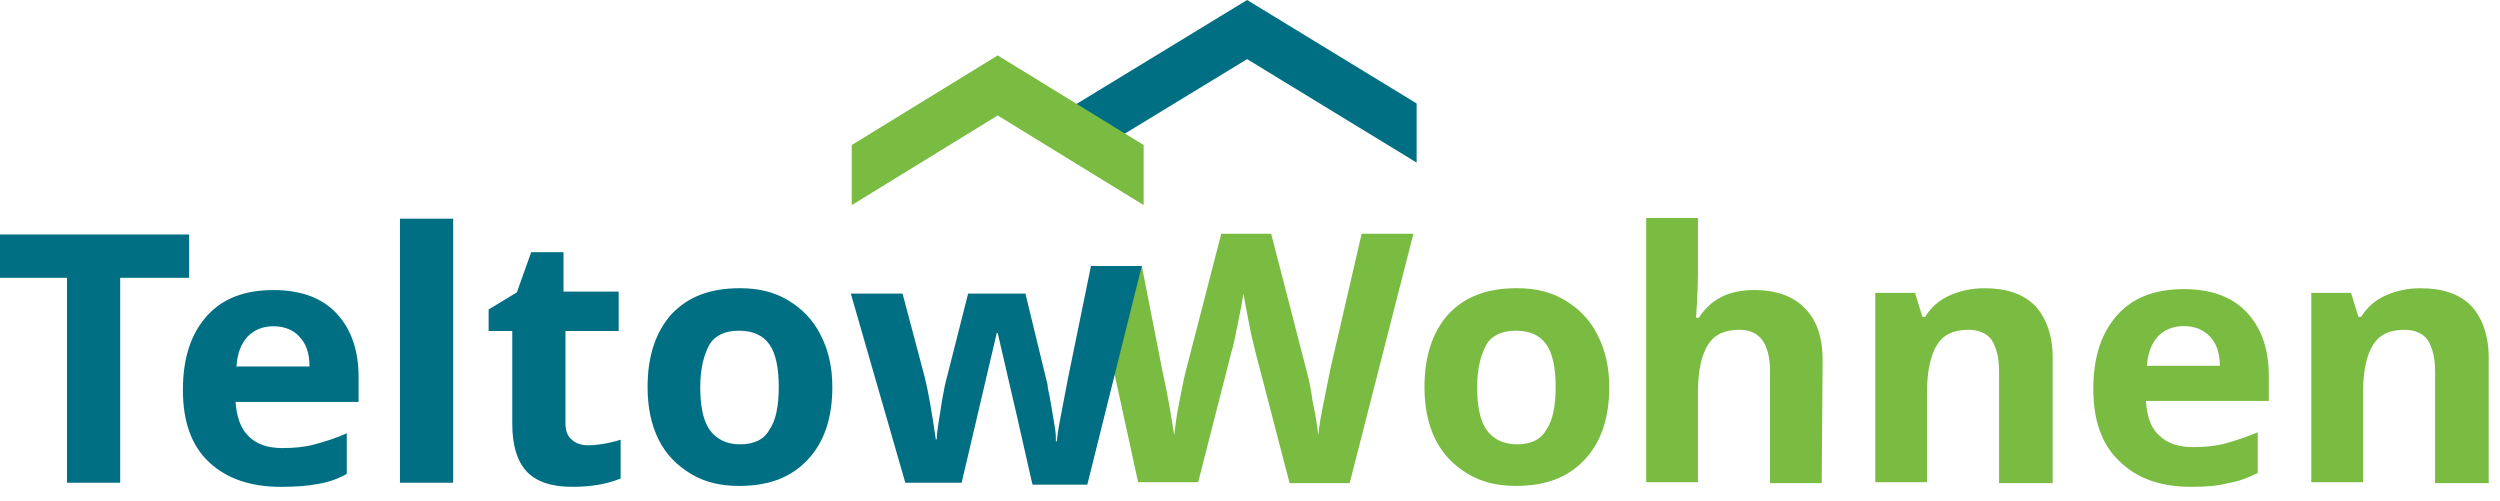 <svg xmlns="http://www.w3.org/2000/svg" viewBox="0 0 1268.86 254.41" enable-background="new 0 0 1268.86 254.41"><g fill="#7ABB42"><path d="M579.52 135l10.32 52.55c2.81 12.66 4.69 23.91 6.1 33.29.47-3.28.94-8.44 2.34-15.47 1.41-7.03 2.34-12.19 3.28-15.94l18.29-70.8h25.32l18.29 70.8c.94 3.28 1.88 7.97 2.81 14.53 1.41 6.56 2.34 12.19 2.81 16.88.47-4.69 1.41-10.32 2.81-16.88 1.41-6.56 2.34-12.19 3.28-16.41l15.94-68.92h26.26l-32.35 126.59h-30.48l-17.35-66.58c-.47-2.34-1.88-7.03-3.28-14.53-1.41-7.5-2.34-12.19-2.81-15-.47 3.28-1.41 7.97-2.81 15-1.41 7.03-2.34 11.72-3.28 14.53l-16.88 66.11h-30.48L553.73 135h25.79zM749.71 196.45c0 9.38 1.41 16.88 4.69 21.57s8.44 7.5 15.47 7.5c7.03 0 12.19-2.34 15-7.5 3.28-4.69 4.69-12.19 4.69-21.57s-1.41-16.88-4.69-21.57-8.44-7.03-15.47-7.03-12.19 2.34-15 7.03c-2.81 5.16-4.69 12.2-4.69 21.57m67.05 0c0 15.94-4.22 28.13-12.66 37.04-8.44 8.91-19.69 13.13-34.7 13.13-9.38 0-17.35-1.88-24.38-6.1-7.03-4.22-12.66-9.85-16.41-17.35-3.75-7.5-5.63-16.41-5.63-26.73 0-15.94 4.22-28.13 12.19-37.04 8.44-8.91 19.69-13.13 34.7-13.13 9.38 0 17.35 1.88 24.38 6.1 7.03 4.22 12.66 9.85 16.41 17.35 4.23 7.98 6.1 16.89 6.1 26.73"/><path d="M924.6 245.22h-26.26v-56.73c0-14.07-5.16-21.1-15.47-21.1-7.5 0-12.66 2.34-15.94 7.5s-5.16 13.13-5.16 24.38v45.48h-26.26v-134.1h26.26v27.66c0 2.34 0 7.03-.47 15l-.47 7.97h1.41c6.1-9.38 15-14.07 28.13-14.07 11.25 0 20.16 3.28 25.79 9.38 6.1 6.1 8.91 15 8.91 26.26l-.47 62.37zM1040.88 245.22h-26.26v-56.73c0-7.03-1.41-12.19-3.75-15.94-2.34-3.28-6.56-5.16-11.72-5.16-7.5 0-12.66 2.34-15.94 7.5-3.28 5.16-5.16 13.13-5.16 24.38v45.48h-26.26v-96.12h20.16l3.75 12.19h1.41c2.81-4.69 7.03-8.44 12.19-10.78 5.16-2.34 11.25-3.75 17.82-3.75 11.25 0 19.69 2.81 25.79 8.91 5.63 6.1 8.91 15 8.91 26.26v63.77h-.94zM1108.4 165.51c-5.63 0-9.85 1.88-13.13 5.16-3.28 3.75-5.16 8.44-5.63 15h37.04c0-6.56-1.88-11.72-5.16-15-3.28-3.29-7.5-5.16-13.12-5.16m3.75 81.58c-15.47 0-27.66-4.22-36.57-13.13-8.91-8.44-13.13-20.63-13.13-36.57 0-16.41 4.22-28.6 12.19-37.51s19.22-13.13 33.76-13.13c13.6 0 24.38 3.75 31.88 11.72s11.25 18.75 11.25 32.35v12.66h-62.36c.47 7.5 2.34 13.6 6.56 17.35 4.22 4.22 9.85 6.1 17.35 6.1 5.63 0 11.25-.47 16.41-1.88s10.78-3.28 16.41-5.63v20.63c-4.69 2.34-9.38 4.22-15 5.16-5.16 1.41-11.25 1.88-18.75 1.88"/><path d="M1262.18 245.22h-26.26v-56.73c0-7.03-1.41-12.19-3.75-15.94-2.34-3.28-6.56-5.16-11.72-5.16-7.5 0-12.66 2.34-15.94 7.5-3.28 5.16-5.16 13.13-5.16 24.38v45.48h-26.26v-96.12h20.16l3.75 12.19h1.41c2.81-4.69 7.03-8.44 12.19-10.78 5.16-2.34 11.25-3.75 17.82-3.75 11.25 0 19.69 2.81 25.79 8.91 5.63 6.1 8.91 15 8.91 26.26v63.77h-.94z"/></g><g fill="#006F83"><path d="M96 119H0v22h34v104h27V141h35zM138.78 147.22c-14.53 0-25.79 4.22-33.76 13.13-7.97 8.91-12.19 21.1-12.19 37.51 0 15.94 4.22 28.13 13.13 36.57 8.91 8.44 21.1 12.66 36.57 12.66 7.5 0 13.92-.47 18.61-1.41 5.63-.94 10.86-2.81 14.86-5.16V219.9c-5 2.34-11.11 4.22-16.26 5.63-5.16 1.41-10.71 1.88-16.34 1.88-7.5 0-13.09-1.85-17.31-6.07-4.22-4.22-6.06-10.33-6.53-17.33H182v-12.7c0-13.6-3.79-24.38-11.29-32.35-7.5-7.99-18.33-11.74-31.93-11.74zM120.03 186c.47-7 2.34-11.42 5.63-15.17 3.28-3.28 7.5-5.24 13.13-5.24 5.63 0 10.32 2 13.13 5.28 3.28 3.28 5.16 8.13 5.16 15.13h-37.05zM203 111h27v134h-27zM290.25 223.18c-2.34-1.88-3.25-4.69-3.25-8.44V168h27v-20h-28v-20h-16.4l-7.28 20.4-14.32 8.67V168h12v47.21c0 10.78 2.45 18.75 7.14 23.91 4.69 5.16 12.44 7.97 23.23 7.97 9.85 0 17.63-1.41 24.63-4.22v-19.69c-6 1.88-11.9 2.81-16.59 2.81-3.28 0-6.28-.94-8.16-2.81zM399.94 152.38c-7.03-4.22-15-6.1-24.38-6.1-15 0-26.26 4.22-34.7 13.13-7.97 8.91-12.19 21.1-12.19 37.04 0 10.32 1.88 19.22 5.63 26.73 3.75 7.5 9.38 13.13 16.41 17.35 7.03 4.22 15 6.1 24.38 6.1 15 0 26.26-4.22 34.7-13.13 8.44-8.91 12.66-21.1 12.66-37.04 0-9.85-1.88-18.75-6.1-26.73-3.75-7.5-9.38-13.13-16.41-17.35zm-9.38 65.64c-2.81 5.16-7.97 7.5-15 7.5s-12.19-2.81-15.47-7.5-4.69-12.19-4.69-21.57 1.88-16.41 4.69-21.57c2.81-4.69 7.97-7.03 15-7.03s12.19 2.34 15.47 7.03 4.69 12.19 4.69 21.57-1.4 16.88-4.69 21.57zM542.01 192.22c-.47 2.34-1.41 7.69-2.81 14.72S536.85 219 536.38 224h-.47c0-2 0-3.93-.47-6.74s-.94-5.71-1.41-8.53c-.47-2.81-.94-5.67-1.41-8.01s-.94-4.06-.94-5.46L520.44 149h-29.07l-11.72 46.23-1.41 7.32c-1.41 9.38-2.81 16.45-2.81 20.45h-.47c-1.88-13-3.75-24.11-5.63-31.61L458.08 149h-26.26l27.66 96h28.6l17.82-76h.47l9.85 42.56 7.64 33.71.14-.05v.78h27.85l27.66-111h-25.79l-11.71 57.22zM632.97 0L546 52.98v30.01l86.97-52.98L719 82.52V52.51z"/></g><path fill="#7ABB42" d="M506.37 28.13l-74.08 45.48v30.48l74.08-45.48 74.08 45.48V73.61z"/></svg>